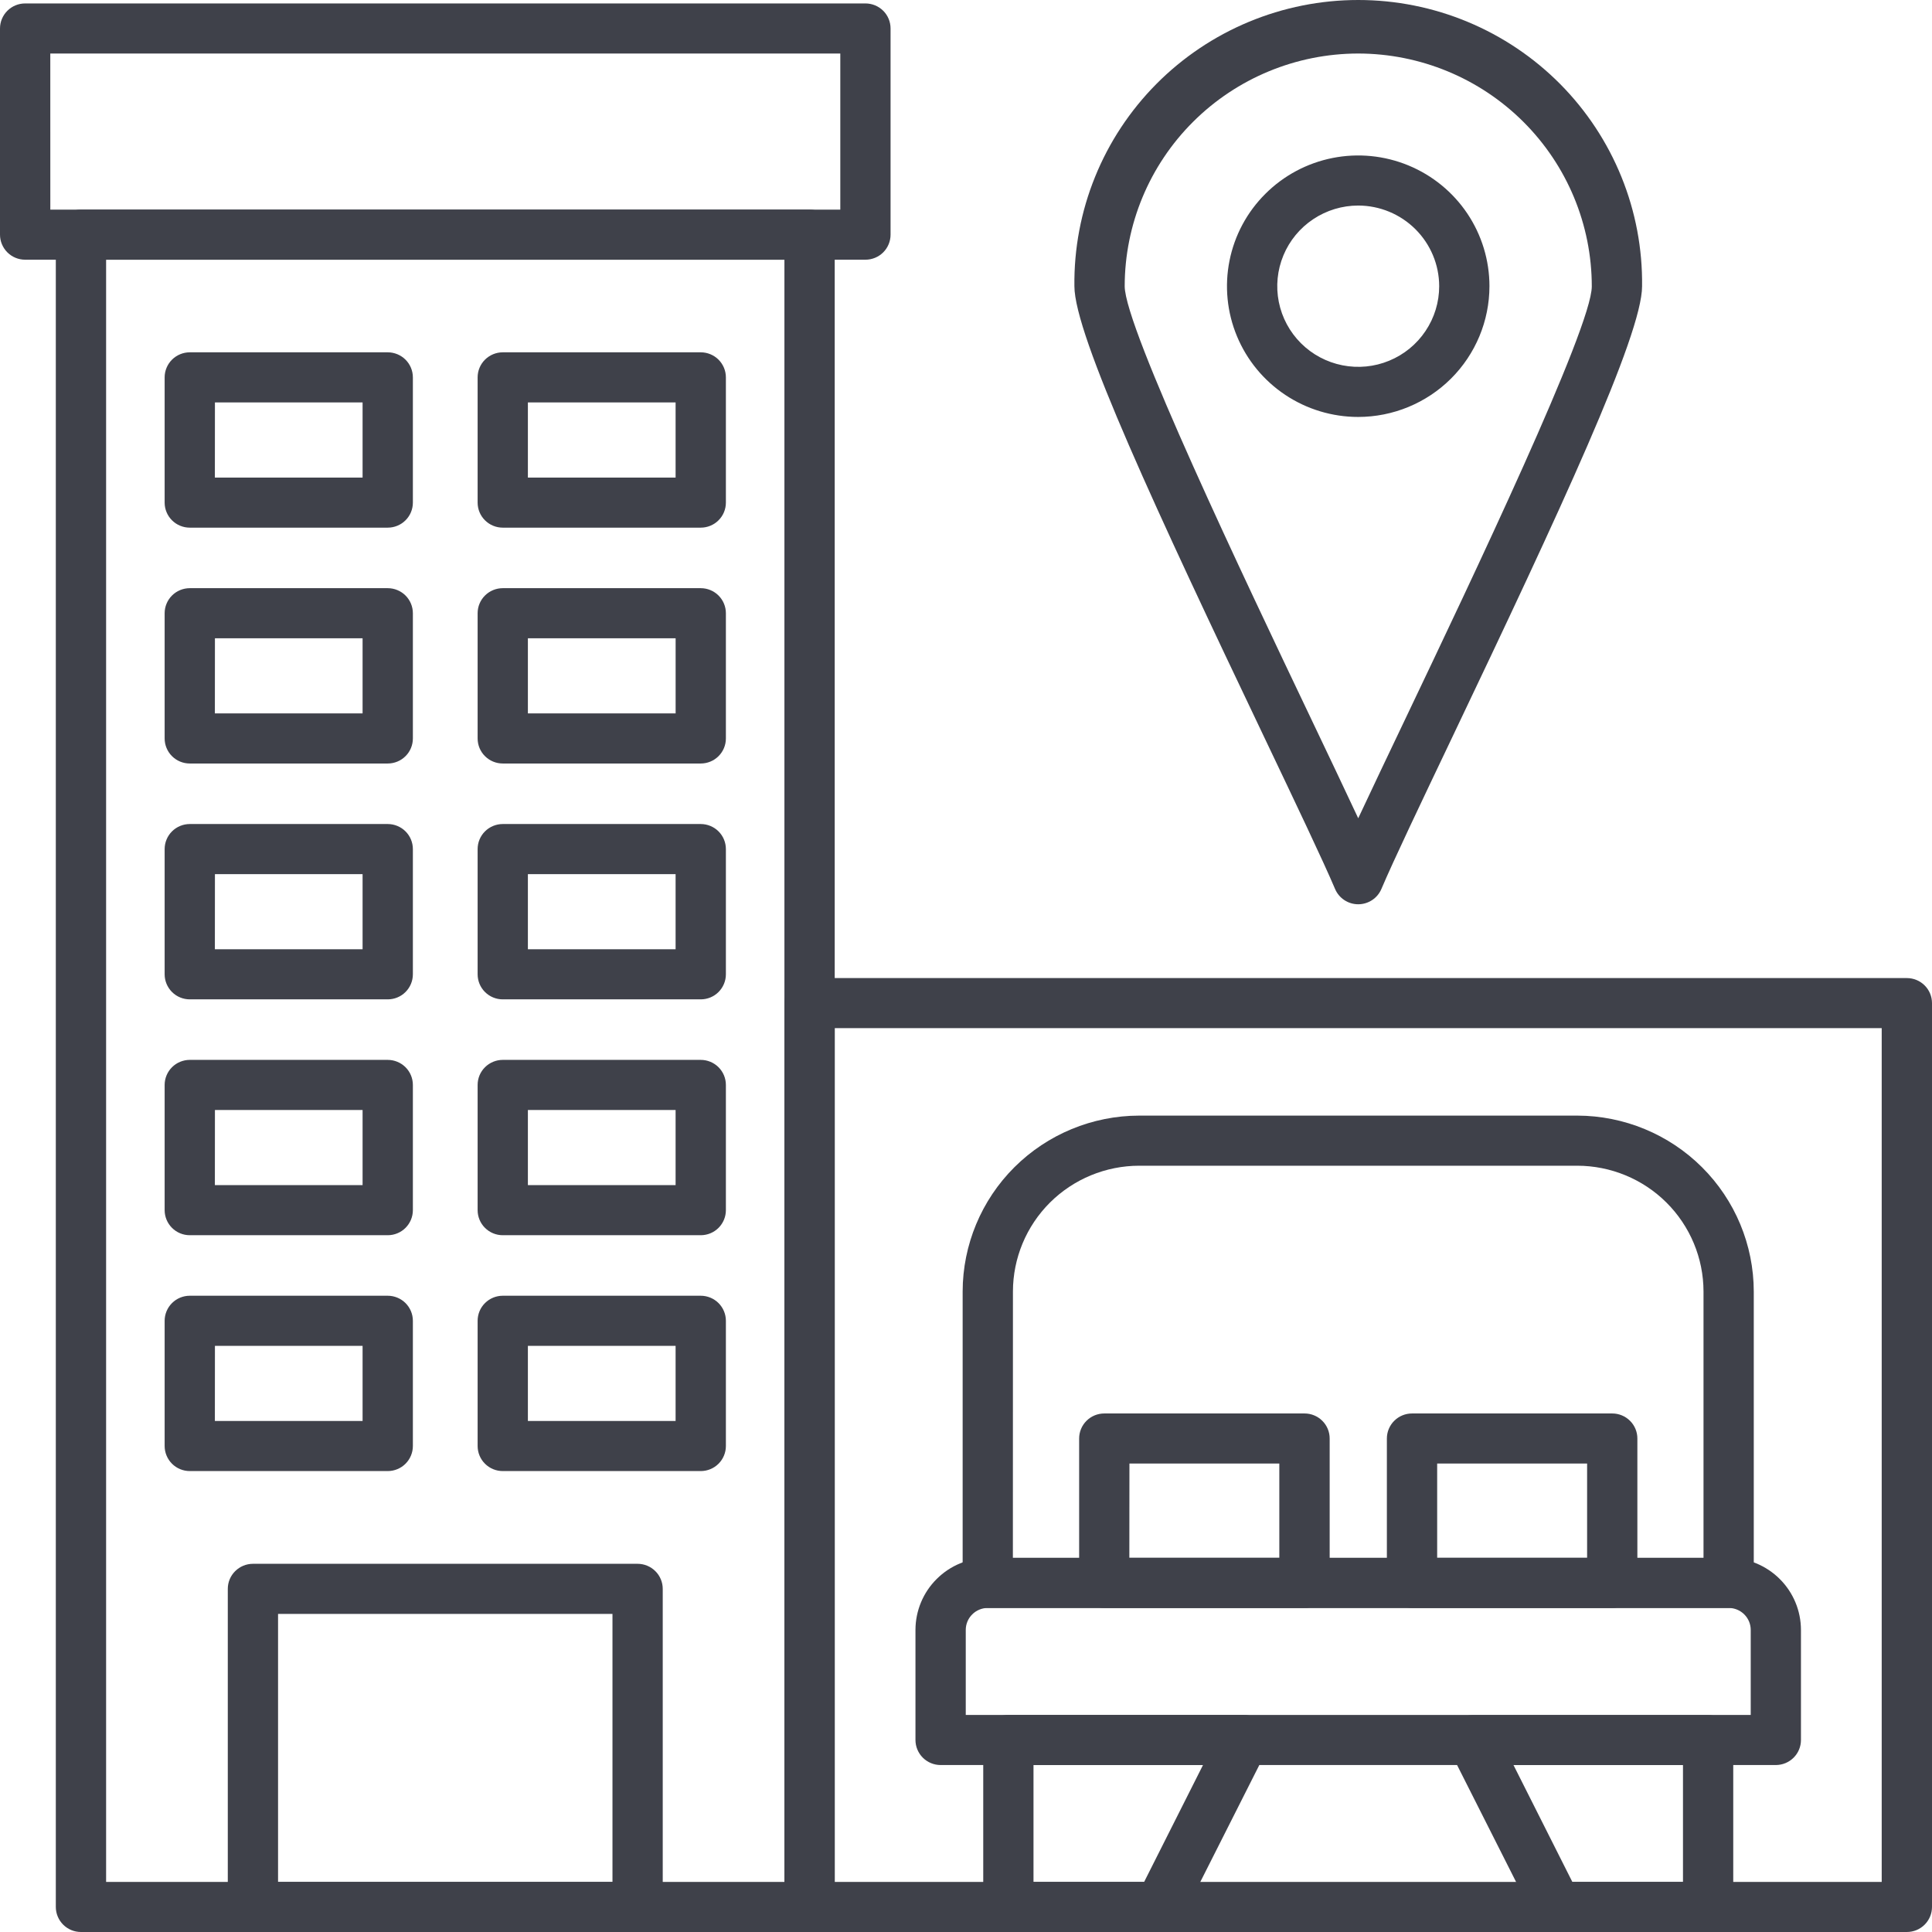 <svg width="64" height="64" viewBox="0 0 64 64" fill="none" xmlns="http://www.w3.org/2000/svg">
<path d="M12.844 25.292H6.287C6.066 25.292 5.854 25.205 5.698 25.049C5.542 24.894 5.454 24.683 5.454 24.462V20.314C5.454 20.094 5.542 19.883 5.698 19.727C5.854 19.572 6.066 19.484 6.287 19.484H12.844C13.065 19.484 13.277 19.572 13.433 19.727C13.589 19.883 13.677 20.094 13.677 20.314V24.462C13.677 24.683 13.589 24.894 13.433 25.049C13.277 25.205 13.065 25.292 12.844 25.292ZM7.118 23.633H12.011V21.144H7.12L7.118 23.633Z" fill="#3F414A"/>
<path d="M23.213 25.292H16.654C16.434 25.292 16.222 25.205 16.066 25.049C15.909 24.894 15.822 24.683 15.822 24.462V20.314C15.822 20.094 15.909 19.883 16.066 19.727C16.222 19.572 16.434 19.484 16.654 19.484H23.213C23.434 19.484 23.646 19.572 23.802 19.727C23.958 19.883 24.046 20.094 24.046 20.314V24.462C24.046 24.683 23.958 24.894 23.802 25.049C23.646 25.205 23.434 25.292 23.213 25.292ZM17.487 23.633H22.381V21.144H17.487V23.633Z" fill="#3F414A"/>
<path d="M12.844 17.479H6.287C6.066 17.479 5.854 17.392 5.698 17.236C5.542 17.081 5.454 16.87 5.454 16.65V12.501C5.454 12.281 5.542 12.07 5.698 11.914C5.854 11.759 6.066 11.671 6.287 11.671H12.844C13.065 11.671 13.277 11.759 13.433 11.914C13.589 12.07 13.677 12.281 13.677 12.501V16.65C13.677 16.87 13.589 17.081 13.433 17.236C13.277 17.392 13.065 17.479 12.844 17.479ZM7.118 15.82H12.011V13.331H7.12L7.118 15.82Z" fill="#3F414A"/>
<path d="M26.818 64H2.682C2.461 64 2.249 63.913 2.093 63.757C1.937 63.601 1.849 63.39 1.849 63.17V7.773C1.849 7.553 1.937 7.342 2.093 7.187C2.249 7.031 2.461 6.944 2.682 6.944H26.818C27.039 6.944 27.251 7.031 27.407 7.187C27.563 7.342 27.651 7.553 27.651 7.773V63.17C27.651 63.39 27.563 63.601 27.407 63.757C27.251 63.913 27.039 64 26.818 64ZM3.515 62.341H25.985V8.603H3.515V62.341Z" fill="#3F414A"/>
<path d="M28.669 8.603H0.833C0.612 8.603 0.4 8.516 0.244 8.36C0.088 8.204 0 7.993 0 7.773V0.944C0 0.723 0.088 0.512 0.244 0.357C0.4 0.201 0.612 0.114 0.833 0.114H28.669C28.889 0.114 29.101 0.201 29.258 0.357C29.414 0.512 29.501 0.723 29.501 0.944V7.773C29.501 7.993 29.414 8.204 29.258 8.36C29.101 8.516 28.889 8.603 28.669 8.603ZM1.667 6.944H27.836V1.773H1.666L1.667 6.944Z" fill="#3F414A"/>
<path d="M21.121 64H8.379C8.158 64 7.946 63.913 7.79 63.757C7.633 63.601 7.546 63.39 7.546 63.17V52.633C7.546 52.413 7.633 52.202 7.79 52.047C7.946 51.891 8.158 51.803 8.379 51.803H21.121C21.342 51.803 21.554 51.891 21.71 52.047C21.866 52.202 21.954 52.413 21.954 52.633V63.17C21.954 63.39 21.866 63.601 21.71 63.757C21.554 63.913 21.342 64 21.121 64ZM9.211 62.341H20.289V53.463H9.211V62.341Z" fill="#3F414A"/>
<path d="M12.844 48.731H6.287C6.066 48.731 5.854 48.644 5.698 48.488C5.542 48.332 5.454 48.121 5.454 47.901V43.753C5.454 43.533 5.542 43.322 5.698 43.166C5.854 43.011 6.066 42.923 6.287 42.923H12.844C13.065 42.923 13.277 43.011 13.433 43.166C13.589 43.322 13.677 43.533 13.677 43.753V47.901C13.677 48.121 13.589 48.332 13.433 48.488C13.277 48.644 13.065 48.731 12.844 48.731ZM7.118 47.072H12.011V44.583H7.12L7.118 47.072Z" fill="#3F414A"/>
<path d="M23.213 48.731H16.654C16.434 48.731 16.222 48.644 16.066 48.488C15.909 48.332 15.822 48.121 15.822 47.901V43.753C15.822 43.533 15.909 43.322 16.066 43.166C16.222 43.011 16.434 42.923 16.654 42.923H23.213C23.434 42.923 23.646 43.011 23.802 43.166C23.958 43.322 24.046 43.533 24.046 43.753V47.901C24.046 48.121 23.958 48.332 23.802 48.488C23.646 48.644 23.434 48.731 23.213 48.731ZM17.487 47.072H22.38V44.583H17.487V47.072Z" fill="#3F414A"/>
<path d="M12.844 40.918H6.287C6.066 40.918 5.854 40.831 5.698 40.675C5.542 40.519 5.454 40.308 5.454 40.088V35.94C5.454 35.72 5.542 35.509 5.698 35.353C5.854 35.198 6.066 35.11 6.287 35.11H12.844C13.065 35.11 13.277 35.198 13.433 35.353C13.589 35.509 13.677 35.72 13.677 35.94V40.088C13.677 40.308 13.589 40.519 13.433 40.675C13.277 40.831 13.065 40.918 12.844 40.918ZM7.118 39.259H12.011V36.77H7.12L7.118 39.259Z" fill="#3F414A"/>
<path d="M23.213 40.918H16.654C16.434 40.918 16.222 40.831 16.066 40.675C15.909 40.519 15.822 40.308 15.822 40.088V35.94C15.822 35.72 15.909 35.509 16.066 35.353C16.222 35.198 16.434 35.11 16.654 35.11H23.213C23.434 35.11 23.646 35.198 23.802 35.353C23.958 35.509 24.046 35.72 24.046 35.94V40.088C24.046 40.308 23.958 40.519 23.802 40.675C23.646 40.831 23.434 40.918 23.213 40.918ZM17.487 39.259H22.38V36.77H17.487V39.259Z" fill="#3F414A"/>
<path d="M12.844 33.105H6.287C6.066 33.105 5.854 33.018 5.698 32.862C5.542 32.706 5.454 32.495 5.454 32.275V28.127C5.454 27.907 5.542 27.696 5.698 27.54C5.854 27.385 6.066 27.297 6.287 27.297H12.844C13.065 27.297 13.277 27.385 13.433 27.54C13.589 27.696 13.677 27.907 13.677 28.127V32.275C13.677 32.495 13.589 32.706 13.433 32.862C13.277 33.018 13.065 33.105 12.844 33.105ZM7.118 31.446H12.011V28.957H7.12L7.118 31.446Z" fill="#3F414A"/>
<path d="M23.213 33.105H16.654C16.434 33.105 16.222 33.018 16.066 32.862C15.909 32.706 15.822 32.495 15.822 32.275V28.127C15.822 27.907 15.909 27.696 16.066 27.54C16.222 27.385 16.434 27.297 16.654 27.297H23.213C23.434 27.297 23.646 27.385 23.802 27.54C23.958 27.696 24.046 27.907 24.046 28.127V32.275C24.046 32.495 23.958 32.706 23.802 32.862C23.646 33.018 23.434 33.105 23.213 33.105ZM17.487 31.446H22.38V28.957H17.487V31.446Z" fill="#3F414A"/>
<path d="M23.213 17.479H16.654C16.434 17.479 16.222 17.392 16.066 17.236C15.909 17.081 15.822 16.87 15.822 16.649V12.501C15.822 12.281 15.909 12.07 16.066 11.914C16.222 11.759 16.434 11.671 16.654 11.671H23.213C23.434 11.671 23.646 11.759 23.802 11.914C23.958 12.07 24.046 12.281 24.046 12.501V16.649C24.046 16.87 23.958 17.081 23.802 17.236C23.646 17.392 23.434 17.479 23.213 17.479ZM17.487 15.82H22.38V13.331H17.487V15.82Z" fill="#3F414A"/>
<path d="M63.167 64L26.818 64C26.597 64 26.386 63.913 26.229 63.757C26.073 63.601 25.985 63.39 25.985 63.17V33.23C25.985 33.01 26.073 32.798 26.229 32.643C26.386 32.487 26.597 32.4 26.818 32.4H63.167C63.388 32.4 63.6 32.487 63.756 32.643C63.912 32.798 64 33.01 64 33.23V63.17C64 63.39 63.912 63.601 63.756 63.757C63.6 63.913 63.388 64 63.167 64ZM27.651 62.341H62.334V34.059H27.651V62.341Z" fill="#3F414A"/>
<path d="M58.828 58.469H31.159C30.938 58.469 30.726 58.381 30.57 58.226C30.414 58.07 30.326 57.859 30.326 57.639V53.992C30.327 53.36 30.579 52.753 31.029 52.306C31.478 51.858 32.087 51.606 32.722 51.606H57.264C57.899 51.607 58.507 51.859 58.956 52.306C59.406 52.753 59.658 53.36 59.659 53.992V57.639C59.659 57.859 59.572 58.07 59.416 58.225C59.26 58.381 59.049 58.468 58.828 58.469ZM31.992 56.809H57.995V53.992C57.995 53.8 57.918 53.615 57.781 53.479C57.644 53.342 57.459 53.266 57.265 53.265H32.722C32.528 53.266 32.343 53.342 32.206 53.479C32.069 53.615 31.992 53.8 31.992 53.992V56.809Z" fill="#3F414A"/>
<path d="M38.414 64H33.403C33.182 64 32.971 63.913 32.815 63.757C32.658 63.601 32.571 63.39 32.571 63.17V57.639C32.571 57.419 32.658 57.208 32.815 57.052C32.971 56.897 33.182 56.809 33.403 56.809H41.202C41.344 56.809 41.484 56.845 41.608 56.914C41.733 56.983 41.837 57.083 41.912 57.203C41.987 57.324 42.029 57.462 42.035 57.603C42.042 57.745 42.011 57.886 41.947 58.012L39.158 63.537C39.09 63.675 38.984 63.792 38.853 63.874C38.721 63.956 38.569 63.999 38.414 64ZM34.236 62.341H37.901L39.851 58.469H34.236V62.341Z" fill="#3F414A"/>
<path d="M56.583 64H51.572C51.418 64 51.267 63.957 51.135 63.876C51.004 63.795 50.898 63.68 50.828 63.542L48.04 58.018C47.976 57.891 47.945 57.751 47.951 57.609C47.957 57.468 48 57.33 48.074 57.209C48.149 57.089 48.253 56.989 48.377 56.92C48.502 56.851 48.641 56.815 48.784 56.815H56.583C56.804 56.815 57.016 56.902 57.172 57.058C57.328 57.214 57.416 57.425 57.416 57.645V63.176C57.415 63.395 57.326 63.605 57.17 63.759C57.014 63.913 56.803 64 56.583 64ZM52.086 62.341H55.751V58.469H50.136L52.086 62.341Z" fill="#3F414A"/>
<path d="M57.264 53.265H32.722C32.501 53.265 32.289 53.178 32.133 53.022C31.977 52.867 31.889 52.656 31.889 52.435V42.783C31.891 41.239 32.508 39.757 33.604 38.665C34.701 37.573 36.188 36.958 37.738 36.956H52.248C53.799 36.959 55.285 37.574 56.381 38.666C57.477 39.758 58.094 41.239 58.096 42.783V52.435C58.096 52.656 58.009 52.867 57.852 53.022C57.696 53.178 57.484 53.265 57.264 53.265ZM33.553 51.606H56.431V42.783C56.43 41.678 55.988 40.619 55.204 39.837C54.42 39.056 53.356 38.617 52.247 38.616H37.738C36.629 38.617 35.566 39.056 34.781 39.837C33.997 40.619 33.556 41.678 33.555 42.783L33.553 51.606Z" fill="#3F414A"/>
<path d="M43.212 53.265H36.581C36.36 53.265 36.148 53.178 35.992 53.022C35.836 52.867 35.748 52.656 35.748 52.435V47.652C35.748 47.432 35.836 47.221 35.992 47.066C36.148 46.91 36.36 46.823 36.581 46.823H43.215C43.435 46.823 43.647 46.91 43.803 47.066C43.96 47.221 44.047 47.432 44.047 47.652V52.435C44.047 52.545 44.026 52.653 43.984 52.754C43.942 52.855 43.88 52.946 43.803 53.023C43.725 53.1 43.633 53.161 43.531 53.203C43.43 53.244 43.321 53.266 43.212 53.265ZM37.411 51.606H42.379V48.482H37.414L37.411 51.606Z" fill="#3F414A"/>
<path d="M53.407 53.265H46.775C46.554 53.265 46.342 53.178 46.186 53.022C46.03 52.867 45.942 52.656 45.942 52.435V47.652C45.942 47.432 46.03 47.221 46.186 47.066C46.342 46.91 46.554 46.823 46.775 46.823H53.407C53.628 46.823 53.84 46.91 53.996 47.066C54.153 47.221 54.24 47.432 54.24 47.652V52.435C54.24 52.656 54.153 52.867 53.996 53.022C53.84 53.178 53.628 53.265 53.407 53.265ZM47.608 51.606H52.575V48.482H47.608V51.606Z" fill="#3F414A"/>
<path d="M44.993 29.955C44.829 29.955 44.669 29.907 44.533 29.817C44.397 29.727 44.29 29.599 44.226 29.449C43.822 28.499 42.926 26.62 41.889 24.442C38.32 16.955 35.591 11.099 35.591 9.481C35.576 8.241 35.808 7.011 36.274 5.862C36.739 4.712 37.43 3.666 38.304 2.784C39.179 1.902 40.22 1.202 41.369 0.724C42.517 0.246 43.749 0 44.993 0C46.238 0 47.47 0.246 48.618 0.724C49.766 1.202 50.808 1.902 51.683 2.784C52.557 3.666 53.247 4.712 53.713 5.862C54.179 7.011 54.411 8.241 54.396 9.481C54.396 11.099 51.667 16.955 48.098 24.442C47.06 26.62 46.164 28.499 45.76 29.449C45.696 29.599 45.59 29.727 45.453 29.817C45.316 29.907 45.156 29.955 44.993 29.955ZM44.993 1.773C42.941 1.775 40.975 2.588 39.525 4.033C38.074 5.478 37.259 7.438 37.257 9.481C37.257 10.854 41.249 19.23 43.394 23.731C43.996 24.995 44.551 26.159 44.993 27.106C45.435 26.159 45.991 24.995 46.593 23.731C48.738 19.23 52.73 10.854 52.73 9.488C52.73 7.443 51.914 5.482 50.464 4.036C49.013 2.589 47.045 1.775 44.993 1.773Z" fill="#3F414A"/>
<path d="M44.993 13.812C44.133 13.812 43.292 13.558 42.577 13.082C41.862 12.606 41.305 11.93 40.976 11.138C40.647 10.347 40.561 9.476 40.729 8.636C40.896 7.796 41.31 7.024 41.919 6.419C42.526 5.813 43.301 5.4 44.145 5.233C44.988 5.066 45.862 5.152 46.656 5.48C47.451 5.808 48.13 6.363 48.608 7.075C49.085 7.787 49.34 8.624 49.34 9.481C49.339 10.629 48.881 11.73 48.066 12.542C47.251 13.354 46.145 13.811 44.993 13.812ZM44.993 6.809C44.462 6.809 43.944 6.966 43.503 7.26C43.062 7.553 42.718 7.97 42.515 8.459C42.312 8.947 42.259 9.484 42.362 10.002C42.466 10.521 42.721 10.996 43.096 11.37C43.471 11.744 43.949 11.998 44.469 12.101C44.99 12.204 45.529 12.152 46.019 11.949C46.509 11.747 46.928 11.405 47.222 10.965C47.517 10.526 47.675 10.009 47.675 9.481C47.674 8.773 47.391 8.094 46.888 7.593C46.385 7.092 45.704 6.81 44.993 6.809Z" fill="#3F414A"/>
</svg>
